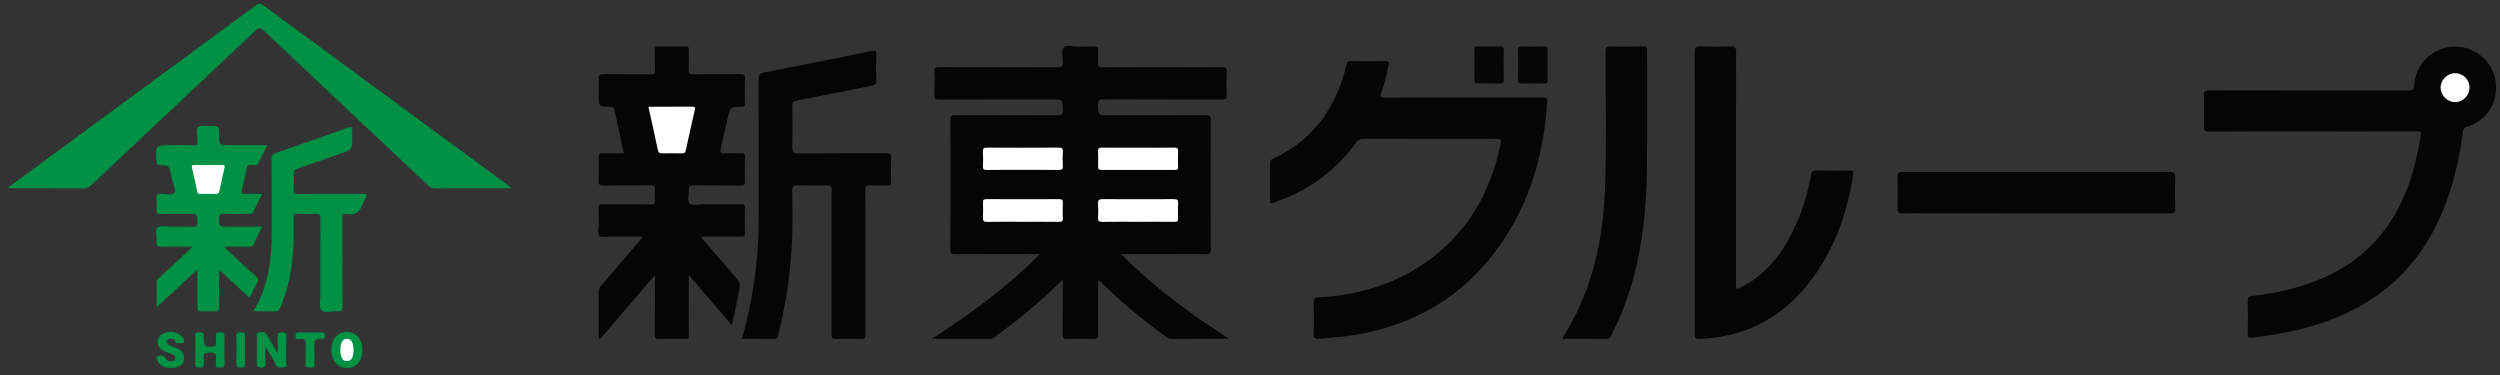 <?xml version="1.0" encoding="utf-8"?>
<!-- Generator: Adobe Illustrator 16.0.0, SVG Export Plug-In . SVG Version: 6.00 Build 0)  -->
<!DOCTYPE svg PUBLIC "-//W3C//DTD SVG 1.1//EN" "http://www.w3.org/Graphics/SVG/1.1/DTD/svg11.dtd">
<svg version="1.1" id="レイヤー_1" xmlns="http://www.w3.org/2000/svg" xmlns:xlink="http://www.w3.org/1999/xlink" x="0px"
	 y="0px" width="640px" height="96px" viewBox="0 0 640 96" enable-background="new 0 0 640 96" xml:space="preserve">
<rect x="0" y="0" width="640" height="96" fill="#333333" stroke="none"/>
<g>
	<path fill-rule="evenodd" clip-rule="evenodd" fill="#050505" d="M314.664,86.738c-5.171,0-9.959-0.015-14.747,0.017
		c-0.656,0.004-1.1-0.286-1.575-0.635c-5.971-4.378-11.666-9.085-16.949-14.299c-0.479,0.314-0.267,0.761-0.268,1.116
		c-0.018,4.202-0.037,8.403,0.01,12.604c0.01,0.907-0.164,1.257-1.161,1.221c-2.256-0.08-4.519-0.082-6.775,0.001
		c-1.015,0.038-1.158-0.338-1.147-1.231c0.045-4.11,0.02-8.222,0.02-12.332c0-0.437,0-0.871,0-1.581
		c-2.832,2.677-5.467,5.172-8.254,7.496c-2.948,2.458-5.969,4.82-9.064,7.088c-0.398,0.292-0.775,0.551-1.331,0.548
		c-4.83-0.022-9.659-0.013-14.854-0.013c9.996-6.433,19.268-13.264,27.671-21.688c-1.438,0-2.59,0-3.743,0
		c-5.963,0-11.927-0.021-17.891,0.021c-0.947,0.007-1.305-0.129-1.3-1.217c0.048-11.069,0.042-22.138,0.006-33.207
		c-0.003-0.97,0.284-1.183,1.209-1.179c8.719,0.034,17.438-0.002,26.157,0.047c1.109,0.006,1.458-0.238,1.422-1.386
		c-0.082-2.66-0.021-2.662-2.66-2.662c-9.667,0-19.336-0.019-29.004,0.027c-1.034,0.005-1.281-0.263-1.237-1.26
		c0.085-1.938,0.102-3.889-0.005-5.825c-0.061-1.086,0.329-1.237,1.289-1.234c10.075,0.033,20.15,0,30.224,0.049
		c1.136,0.006,1.474-0.273,1.393-1.404c-0.089-1.246-0.444-2.944,0.195-3.648c0.745-0.821,2.462-0.201,3.757-0.25
		c1.173-0.044,2.355,0.064,3.521-0.03c1.17-0.094,1.747,0.179,1.563,1.496c-0.117,0.842,0.051,1.722-0.041,2.57
		c-0.113,1.05,0.3,1.265,1.287,1.259c7.047-0.041,14.095-0.022,21.143-0.022c3.118,0,6.235,0.024,9.352-0.016
		c0.844-0.011,1.192,0.167,1.154,1.112c-0.081,1.985-0.095,3.979,0.003,5.961c0.053,1.063-0.305,1.241-1.282,1.237
		c-10.075-0.037-20.15,0.003-30.224-0.056c-1.221-0.007-1.483,0.321-1.444,1.478c0.089,2.574,0.025,2.577,2.666,2.577
		c8.313,0,16.625,0.018,24.938-0.023c0.997-0.005,1.282,0.212,1.278,1.252c-0.042,11.024-0.047,22.047,0.004,33.07
		c0.005,1.144-0.39,1.287-1.373,1.282c-7.088-0.037-14.177-0.02-21.61-0.02C295.366,73.463,304.628,80.296,314.664,86.738z"/>
	<path fill-rule="evenodd" clip-rule="evenodd" fill="#050505" d="M179.376,60.58c3.251,3.795,6.245,7.336,9.303,10.819
		c0.634,0.724,0.816,1.405,0.647,2.313c-0.579,3.102-1.146,6.203-2.012,9.476c-3.65-4.25-7.211-8.395-10.988-12.792
		c0,2.121,0,3.946,0,5.772c0,3.207-0.025,6.414,0.018,9.621c0.01,0.771-0.208,0.984-0.972,0.967
		c-2.212-0.051-4.428-0.063-6.639,0.004c-0.896,0.028-1.111-0.236-1.104-1.112c0.043-4.961,0.021-9.923,0.021-15.206
		c-4.799,5.592-9.413,10.966-13.987,16.296c-0.539-0.114-0.373-0.451-0.374-0.681c-0.01-3.794,0.01-7.589-0.023-11.383
		c-0.006-0.647,0.231-1.1,0.625-1.557c3.033-3.524,6.055-7.056,9.079-10.587c0.487-0.568,0.967-1.143,1.648-1.951
		c-2.837,0-5.387,0.009-7.937-0.004c-1.078-0.005-2.501,0.356-3.144-0.187c-0.756-0.639-0.199-2.109-0.243-3.218
		c-0.051-1.309,0.038-2.622-0.03-3.929c-0.041-0.797,0.246-0.957,0.986-0.951c4.066,0.034,8.132-0.027,12.197,0.046
		c1.051,0.019,1.323-0.287,1.223-1.271c-0.087-0.85-0.077-1.721-0.002-2.572c0.076-0.855-0.231-1.051-1.058-1.042
		c-4.021,0.044-8.042-0.028-12.061,0.051c-1.117,0.021-1.326-0.342-1.289-1.35c0.075-1.985,0.059-3.976,0.003-5.962
		c-0.021-0.781,0.224-0.985,0.981-0.962c1.758,0.054,3.519,0.018,5.457,0.018c-0.472-2.209-0.921-4.339-1.382-6.467
		c-0.315-1.453-0.689-2.896-0.952-4.357c-0.141-0.784-0.372-1.139-1.282-1.13c-2.804,0.026-2.804-0.023-2.804-2.886
		c0-1.355,0.092-2.719-0.027-4.063c-0.105-1.193,0.351-1.384,1.428-1.366c3.975,0.066,7.951,0.004,11.926,0.045
		c0.797,0.008,1.103-0.141,1.065-1.02c-0.078-1.758,0.006-3.523-0.038-5.284c-0.018-0.665,0.198-0.831,0.838-0.822
		c2.348,0.036,4.698,0.039,7.046-0.001c0.667-0.011,0.836,0.203,0.819,0.841c-0.042,1.625,0.057,3.256-0.039,4.877
		c-0.063,1.082,0.174,1.449,1.356,1.423c3.973-0.087,7.95-0.008,11.925-0.053c0.865-0.01,1.166,0.189,1.135,1.104
		c-0.071,2.075-0.049,4.156-0.008,6.233c0.014,0.718-0.115,1.014-0.939,1.023c-2.863,0.032-2.856,0.072-3.473,2.847
		c-0.585,2.639-1.174,5.277-1.789,7.91c-0.19,0.818-0.117,1.236,0.912,1.169c1.439-0.093,2.892,0.022,4.334-0.042
		c0.792-0.036,0.973,0.241,0.957,0.985c-0.047,2.077-0.059,4.157,0.005,6.233c0.025,0.835-0.196,1.056-1.039,1.046
		c-4.065-0.048-8.132,0.012-12.197-0.046c-0.97-0.014-1.248,0.269-1.172,1.204c0.095,1.163-0.39,2.732,0.199,3.399
		c0.685,0.775,2.285,0.23,3.485,0.244c3.253,0.034,6.506,0.037,9.758-0.007c0.775-0.011,0.98,0.217,0.963,0.976
		c-0.051,2.121-0.056,4.246,0.001,6.368c0.021,0.804-0.261,0.97-1.001,0.962C186.377,60.56,183.04,60.58,179.376,60.58z"/>
	<path fill-rule="evenodd" clip-rule="evenodd" fill="#050505" d="M325.166,51.992c0-3.452,0.015-6.928-0.015-10.402
		c-0.005-0.586,0.309-0.748,0.742-0.949c10.334-4.808,16.204-13.124,18.785-23.998c0.179-0.75,0.454-1.018,1.252-1.003
		c2.891,0.053,5.784,0.064,8.673-0.003c0.962-0.021,1.032,0.341,0.86,1.102c-0.517,2.285-0.951,4.594-1.792,6.788
		c-0.416,1.086-0.377,1.486,1.018,1.477c10.21-0.064,20.42-0.035,30.631-0.035c3.298,0,6.596,0.011,9.895-0.009
		c0.649-0.003,0.921,0.08,0.874,0.88c-0.868,14.87-5.152,28.518-14.599,40.245c-8.435,10.47-19.48,16.646-32.582,19.295
		c-3.724,0.754-7.498,1.058-11.279,1.333c-1.103,0.081-1.359-0.294-1.329-1.343c0.075-2.618,0.1-5.243-0.01-7.858
		c-0.049-1.185,0.378-1.36,1.424-1.416c10.168-0.541,19.599-3.376,27.918-9.38c9.99-7.208,15.688-17.18,18.364-29.036
		c0.479-2.13,0.458-2.135-1.708-2.135c-11.023,0-22.047,0.012-33.069-0.021c-0.951-0.003-1.538,0.253-2.115,1.046
		c-5.336,7.347-12.397,12.357-20.96,15.3C325.843,51.974,325.563,52.121,325.166,51.992z"/>
	<path fill-rule="evenodd" clip-rule="evenodd" fill="#050505" d="M592.011,33.646c-8.812,0-17.622-0.026-26.434,0.031
		c-1.173,0.007-1.401-0.333-1.366-1.421c0.084-2.573,0.087-5.152,0-7.725c-0.039-1.133,0.291-1.402,1.413-1.399
		c16.944,0.039,33.889,0.017,50.833,0.051c1.148,0.002,1.529-0.188,1.609-1.483c0.339-5.424,4.72-9.573,10.103-9.78
		c5.094-0.196,9.843,3.612,10.669,8.557c0.909,5.436-2.088,10.438-7.321,11.987c-1.073,0.318-0.979,0.99-1.077,1.716
		c-1.24,9.129-3.536,17.93-8.09,26.029c-6.452,11.479-16.307,18.665-28.656,22.692c-5.593,1.825-11.352,2.858-17.184,3.54
		c-0.801,0.094-1.109-0.051-1.09-0.955c0.062-2.846,0.055-5.693,0.002-8.538c-0.015-0.799,0.19-1.06,1.006-1.154
		c5.297-0.614,10.498-1.689,15.52-3.522c13.546-4.942,21.803-14.693,25.742-28.359c0.863-2.993,1.482-6.037,2.031-9.102
		c0.185-1.029-0.051-1.186-1.006-1.183C609.813,33.66,600.911,33.646,592.011,33.646z"/>
	<path fill-rule="evenodd" clip-rule="evenodd" fill="#050505" d="M189.952,86.738c1.287-4.686,2.322-9.294,3.02-13.979
		c0.767-5.14,1.227-10.305,1.239-15.499c0.029-12.242,0.027-24.485-0.018-36.727c-0.004-1.218,0.21-1.753,1.555-2.011
		c9.167-1.759,18.314-3.626,27.464-5.482c0.864-0.175,1.157-0.017,1.125,0.937c-0.074,2.211-0.069,4.428,0,6.639
		c0.027,0.852-0.257,1.157-1.062,1.314c-6.419,1.251-12.826,2.563-19.248,3.795c-0.949,0.181-1.217,0.525-1.2,1.483
		c0.065,3.522,0.073,7.048-0.001,10.57c-0.024,1.139,0.191,1.517,1.444,1.505c7.544-0.071,15.089-0.01,22.632-0.063
		c1.05-0.008,1.269,0.291,1.23,1.271c-0.079,2.03-0.055,4.065-0.007,6.097c0.017,0.717-0.191,0.928-0.904,0.901
		c-1.398-0.056-2.806,0.064-4.199-0.041c-1.164-0.088-1.504,0.215-1.497,1.45c0.06,10.073,0.034,20.147,0.034,30.223
		c0,2.213-0.031,4.427,0.017,6.64c0.017,0.754-0.172,1.016-0.965,0.996c-2.167-0.054-4.339-0.079-6.504,0.008
		c-1.016,0.04-1.256-0.235-1.252-1.25c0.044-9.622,0.026-19.244,0.026-28.866c0-2.711-0.032-5.423,0.02-8.132
		c0.016-0.839-0.226-1.08-1.063-1.063c-2.574,0.053-5.151,0.066-7.725-0.005c-0.986-0.027-1.292,0.195-1.289,1.244
		c0.017,5.146,0.158,10.292-0.194,15.435c-0.503,7.351-1.616,14.601-3.447,21.741c-0.162,0.63-0.359,0.896-1.053,0.885
		C195.466,86.714,192.802,86.738,189.952,86.738z"/>
	<path fill-rule="evenodd" clip-rule="evenodd" fill="#050505" d="M433.88,49.316c0-12.014,0.018-24.028-0.027-36.042
		c-0.004-1.117,0.239-1.437,1.381-1.393c2.571,0.098,5.15,0.093,7.721,0.002c1.156-0.041,1.493,0.213,1.489,1.446
		c-0.046,19.737-0.032,39.476-0.032,59.214c0,1.654,0.008,1.669,1.518,0.886c6.018-3.127,10.013-8.119,12.965-14.075
		c2.318-4.674,3.855-9.602,4.78-14.722c0.131-0.725,0.349-0.984,1.098-0.974c2.937,0.039,5.871,0.027,8.808,0.006
		c0.654-0.004,0.974,0.065,0.849,0.886c-1.638,10.858-5.35,20.837-12.521,29.31c-7.041,8.316-16.088,12.514-26.961,12.896
		c-1.122,0.04-1.078-0.469-1.076-1.262C433.885,73.436,433.88,61.377,433.88,49.316z"/>
	<path fill-rule="evenodd" clip-rule="evenodd" fill="#009144" d="M131.014,48.196c-3.364,0-6.327,0-9.29,0
		c-3.434,0-6.868-0.017-10.301,0.014c-0.726,0.007-1.248-0.201-1.787-0.708C95.612,34.28,81.558,21.089,67.553,7.848
		c-0.928-0.878-1.412-0.718-2.224,0.047C51.337,21.085,37.321,34.25,23.32,47.431c-0.473,0.445-0.895,0.787-1.62,0.783
		c-6.37-0.031-12.74-0.018-19.11-0.021c-0.116,0-0.231-0.045-0.59-0.121c2.285-1.684,4.407-3.252,6.532-4.813
		c18.986-13.948,37.977-27.89,56.945-41.862c0.75-0.552,1.196-0.568,1.953-0.01c20.859,15.362,41.74,30.696,62.617,46.035
		C130.262,47.58,130.465,47.755,131.014,48.196z"/>
	<path fill-rule="evenodd" clip-rule="evenodd" fill="#050505" d="M399.895,86.738c2.437-3.977,4.477-7.918,6.048-12.091
		c3.147-8.357,4.576-17.053,4.921-25.932c0.46-11.825,0.11-23.659,0.176-35.488c0.006-1.006,0.18-1.382,1.292-1.345
		c2.752,0.092,5.509,0.06,8.264,0.012c0.813-0.014,1.066,0.175,1.063,1.037c-0.033,9.981,0.058,19.963-0.042,29.944
		c-0.105,10.541-1.135,20.976-4.289,31.105c-1.273,4.088-2.866,8.047-4.81,11.866c-0.323,0.635-0.637,0.925-1.4,0.914
		C407.459,86.711,403.801,86.738,399.895,86.738z"/>
	<path fill-rule="evenodd" clip-rule="evenodd" fill="#060505" d="M521.463,44.035c11.291,0,22.581,0.024,33.871-0.033
		c1.288-0.007,1.565,0.382,1.525,1.579c-0.088,2.571-0.083,5.15,0,7.721c0.035,1.084-0.293,1.339-1.352,1.337
		c-20.187-0.032-40.373-0.023-60.561-0.023c-2.619,0-5.24-0.062-7.857,0.028c-1.121,0.039-1.344-0.346-1.317-1.371
		c0.066-2.663,0.072-5.33-0.004-7.992c-0.029-1.03,0.272-1.272,1.282-1.269C498.521,44.048,509.992,44.035,521.463,44.035z"/>
	<path fill-rule="evenodd" clip-rule="evenodd" fill="#009144" d="M68.427,37.169c-0.841,1.68-1.567,3.214-2.374,4.705
		c-0.386,0.714-1.151,0.331-1.728,0.331c-0.701,0-1.024,0.166-1.165,0.91c-0.352,1.858-0.791,3.701-1.231,5.542
		c-0.183,0.765,0.017,1.037,0.833,1.001c1.378-0.059,2.762-0.017,4.333-0.017c-0.817,1.652-1.571,3.124-2.273,4.622
		c-0.256,0.547-0.677,0.486-1.124,0.485c-2.167-0.002-4.336,0.042-6.503-0.021c-0.887-0.026-1.137,0.233-1.124,1.12
		c0.033,2.197-0.014,2.197,2.206,2.197c2.883,0,5.766,0,8.842,0c-0.808,1.642-1.566,3.157-2.299,4.685
		c-0.263,0.549-0.732,0.419-1.163,0.42c-2.022,0.007-4.045,0.003-6.378,0.003c1.562,1.462,2.917,2.74,4.284,4.007
		c1.356,1.257,2.7,2.529,4.1,3.735c0.516,0.445,0.541,0.798,0.234,1.354c-0.544,0.984-1.073,1.982-1.515,3.016
		c-0.334,0.78-0.578,0.942-1.267,0.277c-1.914-1.851-3.896-3.63-5.854-5.435c-0.288-0.266-0.596-0.509-1.167-0.992
		c0,1.02,0,1.754,0,2.49c0,2.393-0.023,4.787,0.014,7.181c0.011,0.699-0.19,0.951-0.912,0.921c-1.263-0.055-2.531-0.061-3.793,0.001
		c-0.743,0.037-0.894-0.236-0.887-0.923c0.034-3.151,0.015-6.304,0.015-9.758c-3.517,3.235-6.842,6.294-10.424,9.589
		c0-2.389-0.005-4.483,0.003-6.578c0.002-0.526,0.46-0.746,0.783-1.045c2.737-2.541,5.479-5.077,8.461-7.84
		c-2.831,0-5.377-0.069-7.917,0.031c-1.176,0.046-1.501-0.34-1.36-1.435c0.155-1.195-0.521-2.799,0.288-3.495
		c0.686-0.59,2.235-0.195,3.402-0.204c1.897-0.016,3.794-0.035,5.69,0.011c0.759,0.018,1.109-0.085,1.101-0.997
		c-0.022-2.314,0.033-2.315-2.334-2.315c-2.349,0-4.699-0.048-7.045,0.024c-0.928,0.028-1.17-0.28-1.106-1.142
		c0.067-0.899,0.071-1.811,0-2.709c-0.076-0.963,0.168-1.371,1.246-1.313c1.146,0.062,2.719,0.528,3.332-0.233
		c0.448-0.557-0.322-2.095-0.553-3.195c-0.102-0.485-0.212-0.968-0.319-1.453c-0.515-2.344-0.514-2.374-2.848-2.477
		c-0.659-0.029-0.816-0.249-0.856-0.869c-0.272-4.214-0.286-4.213,3.879-4.213c1.897,0,3.795-0.032,5.69,0.016
		c0.72,0.019,0.994-0.207,0.892-0.914c-0.032-0.221-0.02-0.452-0.002-0.676c0.085-1.066-0.485-2.517,0.235-3.095
		c0.67-0.538,2.062-0.198,3.135-0.206c2.19-0.016,2.19-0.005,2.19,2.209c0,2.666,0,2.666,2.667,2.666
		C61.909,37.169,65.057,37.169,68.427,37.169z"/>
	<path fill-rule="evenodd" clip-rule="evenodd" fill="#009144" d="M64.895,79.689c3.751-6.321,4.688-13.121,4.664-20.146
		c-0.022-6.278,0.012-12.557-0.024-18.835c-0.005-0.853,0.227-1.246,1.069-1.535c6.173-2.12,12.33-4.291,18.478-6.483
		c0.81-0.289,1.171-0.263,1.087,0.712c-0.055,0.627-0.01,1.264-0.01,1.896c0,3.005-0.004,2.991-2.909,3.996
		c-3.701,1.281-7.389,2.604-11.096,3.869c-0.693,0.237-1.02,0.528-0.973,1.325c0.079,1.35,0.079,2.712,0.001,4.063
		c-0.052,0.901,0.247,1.117,1.122,1.11c5.511-0.04,11.021,0.006,16.531-0.041c1.12-0.01,1.248,0.293,0.694,1.164
		c-0.191,0.303-0.371,0.628-0.478,0.968c-0.713,2.259-2.002,3.583-4.59,3.008c-0.991-0.22-0.785,0.566-0.785,1.11
		c-0.004,7.498-0.021,14.995,0.018,22.493c0.005,0.994-0.152,1.479-1.287,1.346c-1.418-0.168-3.329,0.59-4.143-0.301
		c-0.708-0.775-0.234-2.653-0.236-4.043c-0.01-6.46-0.028-12.919,0.02-19.377c0.007-0.998-0.21-1.335-1.249-1.266
		c-1.484,0.1-2.984,0.096-4.469,0.001c-1.005-0.063-1.164,0.315-1.149,1.217c0.085,5.103-0.002,10.197-1.065,15.223
		c-0.551,2.607-1.322,5.142-2.373,7.596c-0.311,0.725-0.709,0.98-1.497,0.951C68.51,79.646,66.769,79.689,64.895,79.689z"/>
	<path fill-rule="evenodd" clip-rule="evenodd" fill="#060606" d="M388.648,16.655c0-1.265,0.026-2.53-0.011-3.794
		c-0.019-0.637,0.061-0.989,0.851-0.967c1.986,0.055,3.975,0.04,5.962,0.004c0.596-0.01,0.767,0.168,0.76,0.762
		c-0.03,2.619-0.03,5.239-0.001,7.858c0.007,0.631-0.156,0.867-0.828,0.854c-1.985-0.042-3.974-0.032-5.962-0.005
		c-0.589,0.008-0.794-0.196-0.78-0.783C388.671,19.275,388.649,17.965,388.648,16.655z"/>
	<path fill-rule="evenodd" clip-rule="evenodd" fill="#070606" d="M384.949,16.744c0,1.26-0.025,2.521,0.01,3.781
		c0.018,0.642-0.202,0.859-0.855,0.846c-1.935-0.038-3.871-0.034-5.807-0.001c-0.625,0.011-0.874-0.151-0.866-0.821
		c0.032-2.61,0.035-5.223-0.002-7.833c-0.009-0.665,0.208-0.83,0.841-0.818c1.936,0.037,3.873,0.047,5.808-0.003
		c0.743-0.02,0.909,0.255,0.886,0.933C384.918,14.131,384.949,15.438,384.949,16.744z"/>
	<path fill-rule="evenodd" clip-rule="evenodd" fill="#009244" d="M71.091,90.009c0-1.302,0.063-2.607-0.022-3.903
		c-0.06-0.902,0.305-1.039,1.084-1.018c0.717,0.021,1.166,0.026,1.133,0.984c-0.077,2.211,0.007,4.427-0.049,6.64
		c-0.011,0.438,0.45,1.242-0.429,1.31c-0.773,0.06-1.689,0.386-2.212-0.711c-0.601-1.257-1.348-2.443-2.054-3.648
		c-0.12-0.205-0.133-0.551-0.613-0.546c0,1.244-0.051,2.489,0.018,3.729c0.049,0.877-0.103,1.268-1.13,1.255
		c-0.961-0.012-1.09-0.375-1.074-1.189c0.045-2.213-0.001-4.427,0.031-6.64c0.006-0.384-0.31-1.082,0.354-1.104
		c0.725-0.024,1.626-0.5,2.175,0.495c0.822,1.49,1.684,2.959,2.528,4.437C70.917,90.068,71.003,90.039,71.091,90.009z"/>
	<path fill-rule="evenodd" clip-rule="evenodd" fill="#009244" d="M49.989,89.465c0-1.038,0.039-2.078-0.012-3.114
		c-0.041-0.816,0.001-1.293,1.089-1.287c1.057,0.005,1.213,0.428,1.095,1.27c-0.012,0.088-0.001,0.181-0.001,0.271
		c0.001,2.107,0.444,2.44,2.591,2.043c0.407-0.076,0.526-0.233,0.519-0.604c-0.011-0.541,0.009-1.084-0.001-1.625
		c-0.014-0.729-0.151-1.354,1.036-1.358c1.177-0.004,1.173,0.537,1.16,1.384c-0.033,2.212-0.061,4.426,0.012,6.636
		c0.03,0.927-0.364,1.002-1.115,1.004c-0.753,0-1.243-0.082-1.1-1.006c0.054-0.353-0.039-0.729,0.016-1.081
		c0.208-1.319-0.212-1.822-1.65-1.738c-1.112,0.064-1.711,0.199-1.48,1.466c0.08,0.437-0.043,0.909,0.024,1.351
		c0.14,0.907-0.306,1.036-1.075,1.004c-0.683-0.028-1.21,0.03-1.13-0.958C50.063,91.908,49.989,90.684,49.989,89.465z"/>
	<path fill-rule="evenodd" clip-rule="evenodd" fill="#009244" d="M92.781,89.575c0.023,3.255-2.146,5.182-5.04,4.479
		c-2.29-0.557-3.47-3.351-2.637-6.243c0.644-2.239,2.907-3.385,5.118-2.591C91.813,85.793,92.765,87.412,92.781,89.575z"/>
	<path fill-rule="evenodd" clip-rule="evenodd" fill="#009244" d="M45.957,87.832c-0.442-0.082-0.952,0.199-1.185-0.549
		c-0.207-0.66-0.903-0.66-1.506-0.522c-0.392,0.089-0.632,0.393-0.601,0.786c0.045,0.585,0.536,0.785,1.001,0.973
		c0.666,0.271,1.364,0.478,1.995,0.813c1.102,0.584,1.644,1.514,1.422,2.792c-0.218,1.264-1.096,1.793-2.263,1.962
		c-1.685,0.244-3.263,0.101-4.344-1.438c-0.298-0.425-0.681-1.169-0.137-1.405c0.577-0.25,1.537-0.538,2.001,0.353
		c0.228,0.437,0.429,0.806,0.931,0.838c0.603,0.039,1.352,0.265,1.573-0.598c0.193-0.755-0.418-1.034-0.972-1.239
		c-0.801-0.299-1.62-0.549-2.346-1.015c-0.832-0.534-1.239-1.293-1.159-2.281c0.083-1.017,0.714-1.608,1.608-1.979
		c1.765-0.733,3.974-0.252,4.771,1.052c0.237,0.388,0.514,0.859,0.318,1.261C46.866,88.043,46.328,87.741,45.957,87.832z"/>
	<path fill-rule="evenodd" clip-rule="evenodd" fill="#009245" d="M79.437,85.109c0.9,0,1.802,0.02,2.702-0.006
		c0.589-0.018,1.015-0.02,1.002,0.811c-0.012,0.739-0.271,0.992-0.942,0.866c-1.469-0.274-1.828,0.396-1.729,1.759
		c0.115,1.567-0.018,3.151,0.043,4.726c0.038,0.991-0.602,0.793-1.154,0.791c-0.55-0.002-1.191,0.207-1.15-0.794
		c0.067-1.618-0.064-3.246,0.045-4.859c0.084-1.248-0.2-1.866-1.573-1.633c-0.448,0.076-1.001,0.18-1.003-0.65
		c-0.002-0.694,0.076-1.093,0.924-1.026C77.542,85.167,78.492,85.109,79.437,85.109z"/>
	<path fill-rule="evenodd" clip-rule="evenodd" fill="#009144" d="M62.732,89.454c0,1.124-0.039,2.249,0.013,3.371
		c0.038,0.816-0.006,1.304-1.089,1.275c-0.965-0.023-1.188-0.298-1.16-1.219c0.068-2.244,0.08-4.495-0.005-6.739
		c-0.038-0.994,0.397-1.051,1.176-1.055c0.752-0.004,1.161,0.081,1.086,0.998C62.663,87.202,62.732,88.331,62.732,89.454z"/>
	<path fill-rule="evenodd" clip-rule="evenodd" fill="#FFFFFF" d="M261.873,56.777c-3.024,0-6.049-0.042-9.071,0.025
		c-0.976,0.021-1.23-0.279-1.17-1.207c0.079-1.213,0.045-2.437,0.009-3.653c-0.02-0.646,0.09-0.967,0.866-0.963
		c6.229,0.031,12.457,0.03,18.686,0.001c0.743-0.003,0.914,0.262,0.891,0.938c-0.042,1.308-0.061,2.62,0.006,3.925
		c0.042,0.815-0.28,0.958-1.01,0.949C268.012,56.757,264.942,56.777,261.873,56.777z"/>
	<path fill-rule="evenodd" clip-rule="evenodd" fill="#FFFFFF" d="M291.417,56.777c-3.064,0-6.13-0.03-9.193,0.02
		c-0.891,0.016-1.18-0.255-1.128-1.138c0.069-1.168,0.083-2.347-0.003-3.514c-0.074-0.998,0.337-1.172,1.235-1.167
		c6.039,0.036,12.078,0.032,18.117,0.002c0.821-0.004,1.224,0.119,1.156,1.076c-0.09,1.256-0.07,2.525-0.004,3.782
		c0.041,0.792-0.238,0.966-0.986,0.955C297.547,56.754,294.482,56.777,291.417,56.777z"/>
	<path fill-rule="evenodd" clip-rule="evenodd" fill="#FFFFFF" d="M261.874,43.494c-3.067,0-6.136-0.032-9.203,0.021
		c-0.849,0.015-1.086-0.235-1.039-1.061c0.07-1.213,0.081-2.439-0.002-3.651c-0.062-0.896,0.308-1.016,1.084-1.013
		c6.09,0.028,12.18,0.036,18.27-0.005c0.902-0.006,1.16,0.256,1.106,1.129c-0.072,1.168-0.086,2.35,0.004,3.516
		c0.074,0.955-0.325,1.094-1.152,1.082C267.919,43.467,264.896,43.494,261.874,43.494z"/>
	<path fill-rule="evenodd" clip-rule="evenodd" fill="#FFFFFF" d="M291.462,37.806c3.025,0,6.051,0.027,9.076-0.018
		c0.799-0.012,1.118,0.146,1.063,1.021c-0.082,1.304-0.046,2.619-0.01,3.927c0.016,0.579-0.161,0.77-0.757,0.768
		c-6.276-0.019-12.553-0.022-18.83,0.001c-0.734,0.003-0.926-0.265-0.903-0.948c0.042-1.263,0.056-2.53-0.004-3.792
		c-0.037-0.799,0.277-0.983,1.017-0.975C285.23,37.825,288.346,37.806,291.462,37.806z"/>
	<path fill-rule="evenodd" clip-rule="evenodd" fill="#FFFFFF" d="M165.985,27.322c3.89,0,7.589,0.013,11.288-0.012
		c0.674-0.004,0.732,0.25,0.604,0.812c-0.783,3.425-1.571,6.85-2.288,10.289c-0.145,0.691-0.404,0.867-1.059,0.852
		c-1.67-0.04-3.342-0.031-5.013-0.004c-0.624,0.01-0.949-0.114-1.098-0.833C167.661,34.766,166.827,31.124,165.985,27.322z"/>
	<path fill-rule="evenodd" clip-rule="evenodd" fill="#FFFFFF" d="M628.557,26.135c-1.963,0.036-3.736-1.685-3.768-3.658
		c-0.031-1.965,1.689-3.715,3.681-3.742c2.031-0.028,3.694,1.602,3.725,3.651C632.224,24.399,630.575,26.098,628.557,26.135z"/>
	<path fill-rule="evenodd" clip-rule="evenodd" fill="#FFFFFF" d="M53.32,42.232c1.172,0,2.345,0.019,3.516-0.009
		c0.585-0.013,0.79,0.11,0.633,0.765c-0.472,1.967-0.876,3.951-1.296,5.931c-0.11,0.514-0.352,0.752-0.922,0.733
		c-1.307-0.04-2.615-0.019-3.922-0.01c-0.44,0.004-0.73-0.045-0.842-0.603c-0.404-2.028-0.862-4.046-1.336-6.06
		c-0.147-0.627,0.06-0.775,0.653-0.758C50.975,42.257,52.148,42.232,53.32,42.232z"/>
	<path fill-rule="evenodd" clip-rule="evenodd" fill="#FEFFFE" d="M87.142,89.995c-0.023-0.938,0.028-1.515,0.222-2.081
		c0.244-0.711,0.683-1.167,1.463-1.167c0.795-0.001,1.242,0.51,1.454,1.194c0.284,0.915,0.294,1.866,0.119,2.808
		c-0.156,0.836-0.453,1.597-1.463,1.673c-1.103,0.083-1.471-0.693-1.687-1.572C87.154,90.46,87.147,90.049,87.142,89.995z"/>
</g>
</svg>
